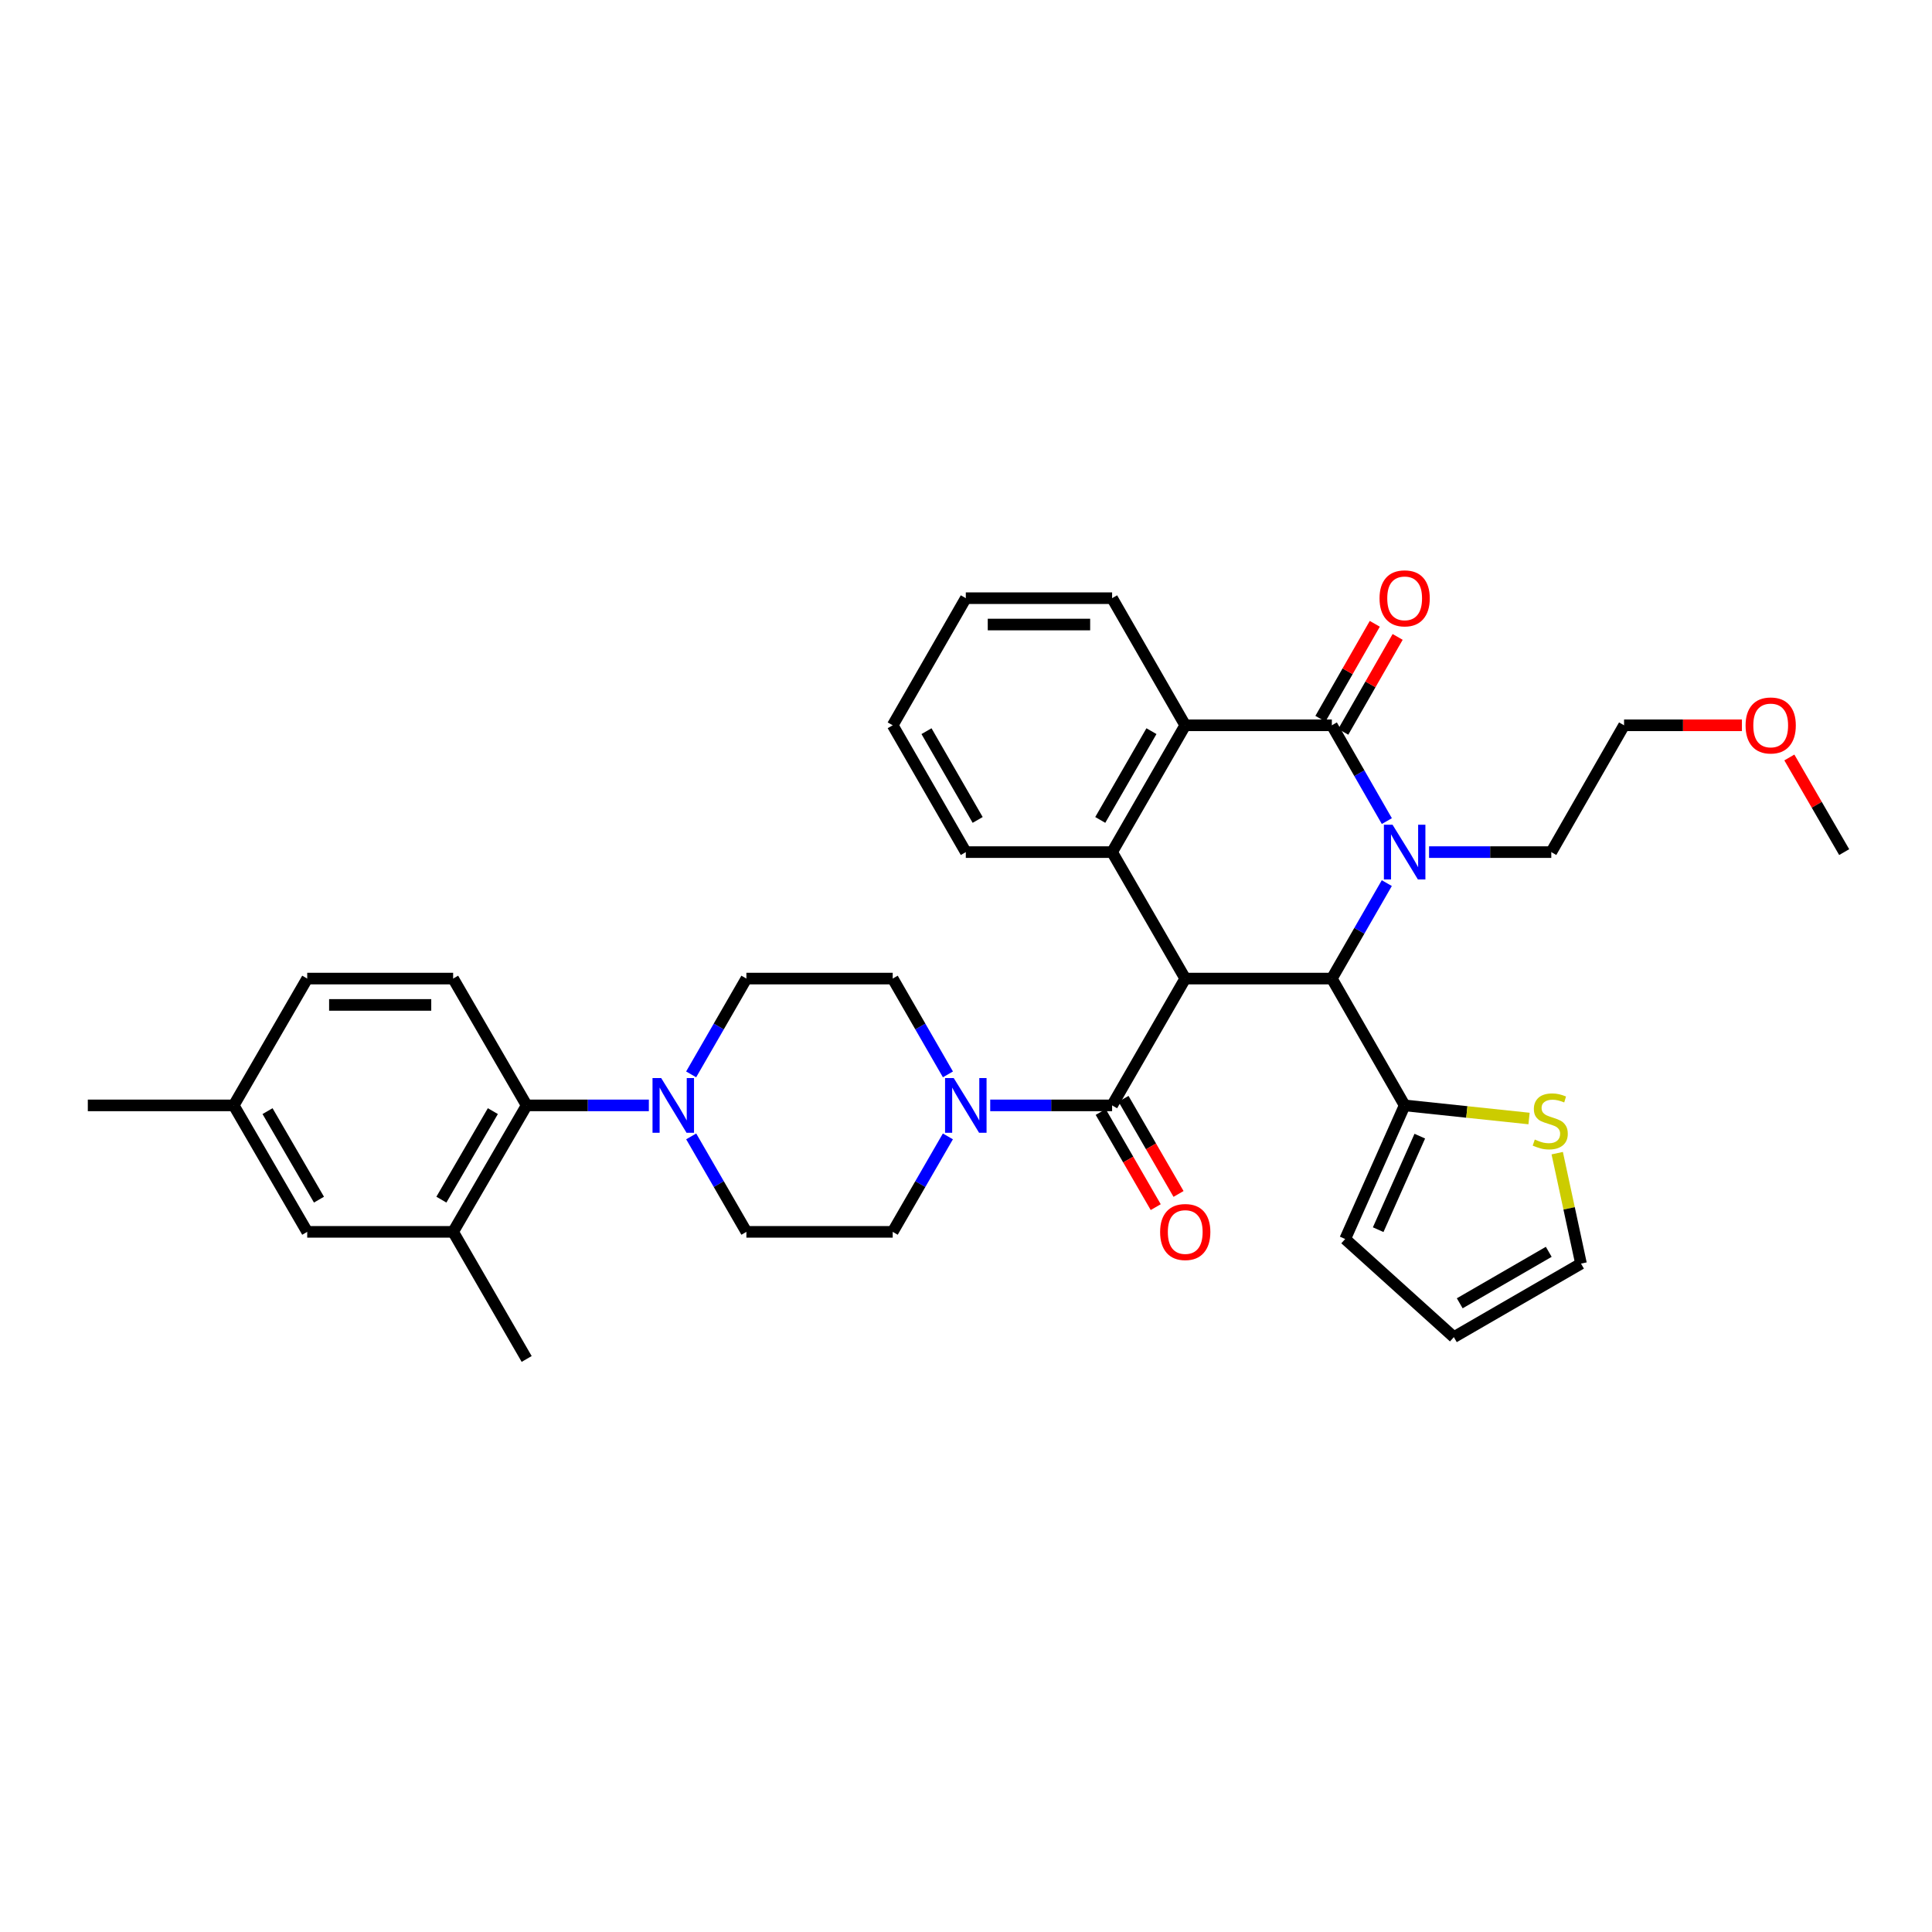 <?xml version='1.0' encoding='iso-8859-1'?>
<svg version='1.1' baseProfile='full'
              xmlns='http://www.w3.org/2000/svg'
                      xmlns:rdkit='http://www.rdkit.org/xml'
                      xmlns:xlink='http://www.w3.org/1999/xlink'
                  xml:space='preserve'
width='1000px' height='1000px' viewBox='0 0 1000 1000'>
<!-- END OF HEADER -->
<rect style='opacity:1.0;fill:#FFFFFF;stroke:none' width='1000' height='1000' x='0' y='0'> </rect>
<path class='bond-2' d='M 613.477,506.509 L 689.359,506.509' style='fill:none;fill-rule:evenodd;stroke:#000000;stroke-width:6px;stroke-linecap:butt;stroke-linejoin:miter;stroke-opacity:1' />
<path class='bond-3' d='M 613.477,506.509 L 575.624,572.149' style='fill:none;fill-rule:evenodd;stroke:#000000;stroke-width:6px;stroke-linecap:butt;stroke-linejoin:miter;stroke-opacity:1' />
<path class='bond-4' d='M 613.477,506.509 L 575.624,441.051' style='fill:none;fill-rule:evenodd;stroke:#000000;stroke-width:6px;stroke-linecap:butt;stroke-linejoin:miter;stroke-opacity:1' />
<path class='bond-0' d='M 717.806,457.1 L 703.582,481.804' style='fill:none;fill-rule:evenodd;stroke:#0000FF;stroke-width:6px;stroke-linecap:butt;stroke-linejoin:miter;stroke-opacity:1' />
<path class='bond-0' d='M 703.582,481.804 L 689.359,506.509' style='fill:none;fill-rule:evenodd;stroke:#000000;stroke-width:6px;stroke-linecap:butt;stroke-linejoin:miter;stroke-opacity:1' />
<path class='bond-23' d='M 739.683,441.051 L 771.312,441.051' style='fill:none;fill-rule:evenodd;stroke:#0000FF;stroke-width:6px;stroke-linecap:butt;stroke-linejoin:miter;stroke-opacity:1' />
<path class='bond-23' d='M 771.312,441.051 L 802.942,441.051' style='fill:none;fill-rule:evenodd;stroke:#000000;stroke-width:6px;stroke-linecap:butt;stroke-linejoin:miter;stroke-opacity:1' />
<path class='bond-35' d='M 717.829,424.999 L 703.594,400.205' style='fill:none;fill-rule:evenodd;stroke:#0000FF;stroke-width:6px;stroke-linecap:butt;stroke-linejoin:miter;stroke-opacity:1' />
<path class='bond-35' d='M 703.594,400.205 L 689.359,375.412' style='fill:none;fill-rule:evenodd;stroke:#000000;stroke-width:6px;stroke-linecap:butt;stroke-linejoin:miter;stroke-opacity:1' />
<path class='bond-1' d='M 689.359,375.412 L 613.477,375.412' style='fill:none;fill-rule:evenodd;stroke:#000000;stroke-width:6px;stroke-linecap:butt;stroke-linejoin:miter;stroke-opacity:1' />
<path class='bond-12' d='M 695.274,378.801 L 709.348,354.233' style='fill:none;fill-rule:evenodd;stroke:#000000;stroke-width:6px;stroke-linecap:butt;stroke-linejoin:miter;stroke-opacity:1' />
<path class='bond-12' d='M 709.348,354.233 L 723.421,329.665' style='fill:none;fill-rule:evenodd;stroke:#FF0000;stroke-width:6px;stroke-linecap:butt;stroke-linejoin:miter;stroke-opacity:1' />
<path class='bond-12' d='M 683.443,372.023 L 697.516,347.455' style='fill:none;fill-rule:evenodd;stroke:#000000;stroke-width:6px;stroke-linecap:butt;stroke-linejoin:miter;stroke-opacity:1' />
<path class='bond-12' d='M 697.516,347.455 L 711.589,322.887' style='fill:none;fill-rule:evenodd;stroke:#FF0000;stroke-width:6px;stroke-linecap:butt;stroke-linejoin:miter;stroke-opacity:1' />
<path class='bond-8' d='M 689.359,506.509 L 727.045,572.149' style='fill:none;fill-rule:evenodd;stroke:#000000;stroke-width:6px;stroke-linecap:butt;stroke-linejoin:miter;stroke-opacity:1' />
<path class='bond-6' d='M 575.624,572.149 L 544.079,572.149' style='fill:none;fill-rule:evenodd;stroke:#000000;stroke-width:6px;stroke-linecap:butt;stroke-linejoin:miter;stroke-opacity:1' />
<path class='bond-6' d='M 544.079,572.149 L 512.535,572.149' style='fill:none;fill-rule:evenodd;stroke:#0000FF;stroke-width:6px;stroke-linecap:butt;stroke-linejoin:miter;stroke-opacity:1' />
<path class='bond-14' d='M 569.722,575.562 L 583.961,600.185' style='fill:none;fill-rule:evenodd;stroke:#000000;stroke-width:6px;stroke-linecap:butt;stroke-linejoin:miter;stroke-opacity:1' />
<path class='bond-14' d='M 583.961,600.185 L 598.201,624.809' style='fill:none;fill-rule:evenodd;stroke:#FF0000;stroke-width:6px;stroke-linecap:butt;stroke-linejoin:miter;stroke-opacity:1' />
<path class='bond-14' d='M 581.526,568.736 L 595.765,593.359' style='fill:none;fill-rule:evenodd;stroke:#000000;stroke-width:6px;stroke-linecap:butt;stroke-linejoin:miter;stroke-opacity:1' />
<path class='bond-14' d='M 595.765,593.359 L 610.005,617.983' style='fill:none;fill-rule:evenodd;stroke:#FF0000;stroke-width:6px;stroke-linecap:butt;stroke-linejoin:miter;stroke-opacity:1' />
<path class='bond-5' d='M 575.624,441.051 L 613.477,375.412' style='fill:none;fill-rule:evenodd;stroke:#000000;stroke-width:6px;stroke-linecap:butt;stroke-linejoin:miter;stroke-opacity:1' />
<path class='bond-5' d='M 569.49,424.394 L 595.987,378.446' style='fill:none;fill-rule:evenodd;stroke:#000000;stroke-width:6px;stroke-linecap:butt;stroke-linejoin:miter;stroke-opacity:1' />
<path class='bond-26' d='M 575.624,441.051 L 499.902,441.051' style='fill:none;fill-rule:evenodd;stroke:#000000;stroke-width:6px;stroke-linecap:butt;stroke-linejoin:miter;stroke-opacity:1' />
<path class='bond-27' d='M 613.477,375.412 L 575.624,309.621' style='fill:none;fill-rule:evenodd;stroke:#000000;stroke-width:6px;stroke-linecap:butt;stroke-linejoin:miter;stroke-opacity:1' />
<path class='bond-15' d='M 490.624,588.199 L 476.343,612.903' style='fill:none;fill-rule:evenodd;stroke:#0000FF;stroke-width:6px;stroke-linecap:butt;stroke-linejoin:miter;stroke-opacity:1' />
<path class='bond-15' d='M 476.343,612.903 L 462.063,637.606' style='fill:none;fill-rule:evenodd;stroke:#000000;stroke-width:6px;stroke-linecap:butt;stroke-linejoin:miter;stroke-opacity:1' />
<path class='bond-16' d='M 490.647,556.095 L 476.355,531.302' style='fill:none;fill-rule:evenodd;stroke:#0000FF;stroke-width:6px;stroke-linecap:butt;stroke-linejoin:miter;stroke-opacity:1' />
<path class='bond-16' d='M 476.355,531.302 L 462.063,506.509' style='fill:none;fill-rule:evenodd;stroke:#000000;stroke-width:6px;stroke-linecap:butt;stroke-linejoin:miter;stroke-opacity:1' />
<path class='bond-7' d='M 357.738,556.094 L 372.036,531.302' style='fill:none;fill-rule:evenodd;stroke:#0000FF;stroke-width:6px;stroke-linecap:butt;stroke-linejoin:miter;stroke-opacity:1' />
<path class='bond-7' d='M 372.036,531.302 L 386.333,506.509' style='fill:none;fill-rule:evenodd;stroke:#000000;stroke-width:6px;stroke-linecap:butt;stroke-linejoin:miter;stroke-opacity:1' />
<path class='bond-9' d='M 335.843,572.149 L 304.221,572.149' style='fill:none;fill-rule:evenodd;stroke:#0000FF;stroke-width:6px;stroke-linecap:butt;stroke-linejoin:miter;stroke-opacity:1' />
<path class='bond-9' d='M 304.221,572.149 L 272.598,572.149' style='fill:none;fill-rule:evenodd;stroke:#000000;stroke-width:6px;stroke-linecap:butt;stroke-linejoin:miter;stroke-opacity:1' />
<path class='bond-37' d='M 357.762,588.199 L 372.047,612.903' style='fill:none;fill-rule:evenodd;stroke:#0000FF;stroke-width:6px;stroke-linecap:butt;stroke-linejoin:miter;stroke-opacity:1' />
<path class='bond-37' d='M 372.047,612.903 L 386.333,637.606' style='fill:none;fill-rule:evenodd;stroke:#000000;stroke-width:6px;stroke-linecap:butt;stroke-linejoin:miter;stroke-opacity:1' />
<path class='bond-11' d='M 727.045,572.149 L 759.238,575.546' style='fill:none;fill-rule:evenodd;stroke:#000000;stroke-width:6px;stroke-linecap:butt;stroke-linejoin:miter;stroke-opacity:1' />
<path class='bond-11' d='M 759.238,575.546 L 791.43,578.944' style='fill:none;fill-rule:evenodd;stroke:#CCCC00;stroke-width:6px;stroke-linecap:butt;stroke-linejoin:miter;stroke-opacity:1' />
<path class='bond-19' d='M 727.045,572.149 L 696.267,641.311' style='fill:none;fill-rule:evenodd;stroke:#000000;stroke-width:6px;stroke-linecap:butt;stroke-linejoin:miter;stroke-opacity:1' />
<path class='bond-19' d='M 734.886,588.067 L 713.342,636.48' style='fill:none;fill-rule:evenodd;stroke:#000000;stroke-width:6px;stroke-linecap:butt;stroke-linejoin:miter;stroke-opacity:1' />
<path class='bond-10' d='M 272.598,572.149 L 234.54,637.606' style='fill:none;fill-rule:evenodd;stroke:#000000;stroke-width:6px;stroke-linecap:butt;stroke-linejoin:miter;stroke-opacity:1' />
<path class='bond-10' d='M 255.102,575.114 L 228.461,620.934' style='fill:none;fill-rule:evenodd;stroke:#000000;stroke-width:6px;stroke-linecap:butt;stroke-linejoin:miter;stroke-opacity:1' />
<path class='bond-13' d='M 272.598,572.149 L 234.54,506.509' style='fill:none;fill-rule:evenodd;stroke:#000000;stroke-width:6px;stroke-linecap:butt;stroke-linejoin:miter;stroke-opacity:1' />
<path class='bond-20' d='M 234.54,637.606 L 159.015,637.606' style='fill:none;fill-rule:evenodd;stroke:#000000;stroke-width:6px;stroke-linecap:butt;stroke-linejoin:miter;stroke-opacity:1' />
<path class='bond-28' d='M 234.54,637.606 L 272.598,703.397' style='fill:none;fill-rule:evenodd;stroke:#000000;stroke-width:6px;stroke-linecap:butt;stroke-linejoin:miter;stroke-opacity:1' />
<path class='bond-21' d='M 806.016,596.873 L 812.172,625.455' style='fill:none;fill-rule:evenodd;stroke:#CCCC00;stroke-width:6px;stroke-linecap:butt;stroke-linejoin:miter;stroke-opacity:1' />
<path class='bond-21' d='M 812.172,625.455 L 818.327,654.037' style='fill:none;fill-rule:evenodd;stroke:#000000;stroke-width:6px;stroke-linecap:butt;stroke-linejoin:miter;stroke-opacity:1' />
<path class='bond-24' d='M 234.54,506.509 L 159.015,506.509' style='fill:none;fill-rule:evenodd;stroke:#000000;stroke-width:6px;stroke-linecap:butt;stroke-linejoin:miter;stroke-opacity:1' />
<path class='bond-24' d='M 223.212,520.145 L 170.344,520.145' style='fill:none;fill-rule:evenodd;stroke:#000000;stroke-width:6px;stroke-linecap:butt;stroke-linejoin:miter;stroke-opacity:1' />
<path class='bond-17' d='M 462.063,637.606 L 386.333,637.606' style='fill:none;fill-rule:evenodd;stroke:#000000;stroke-width:6px;stroke-linecap:butt;stroke-linejoin:miter;stroke-opacity:1' />
<path class='bond-18' d='M 462.063,506.509 L 386.333,506.509' style='fill:none;fill-rule:evenodd;stroke:#000000;stroke-width:6px;stroke-linecap:butt;stroke-linejoin:miter;stroke-opacity:1' />
<path class='bond-22' d='M 696.267,641.311 L 752.513,692.095' style='fill:none;fill-rule:evenodd;stroke:#000000;stroke-width:6px;stroke-linecap:butt;stroke-linejoin:miter;stroke-opacity:1' />
<path class='bond-39' d='M 159.015,637.606 L 120.98,572.149' style='fill:none;fill-rule:evenodd;stroke:#000000;stroke-width:6px;stroke-linecap:butt;stroke-linejoin:miter;stroke-opacity:1' />
<path class='bond-39' d='M 165.099,620.937 L 138.475,575.117' style='fill:none;fill-rule:evenodd;stroke:#000000;stroke-width:6px;stroke-linecap:butt;stroke-linejoin:miter;stroke-opacity:1' />
<path class='bond-38' d='M 818.327,654.037 L 752.513,692.095' style='fill:none;fill-rule:evenodd;stroke:#000000;stroke-width:6px;stroke-linecap:butt;stroke-linejoin:miter;stroke-opacity:1' />
<path class='bond-38' d='M 801.629,647.942 L 755.56,674.583' style='fill:none;fill-rule:evenodd;stroke:#000000;stroke-width:6px;stroke-linecap:butt;stroke-linejoin:miter;stroke-opacity:1' />
<path class='bond-30' d='M 802.942,441.051 L 840.614,375.412' style='fill:none;fill-rule:evenodd;stroke:#000000;stroke-width:6px;stroke-linecap:butt;stroke-linejoin:miter;stroke-opacity:1' />
<path class='bond-25' d='M 159.015,506.509 L 120.98,572.149' style='fill:none;fill-rule:evenodd;stroke:#000000;stroke-width:6px;stroke-linecap:butt;stroke-linejoin:miter;stroke-opacity:1' />
<path class='bond-31' d='M 120.98,572.149 L 45.455,572.149' style='fill:none;fill-rule:evenodd;stroke:#000000;stroke-width:6px;stroke-linecap:butt;stroke-linejoin:miter;stroke-opacity:1' />
<path class='bond-33' d='M 499.902,441.051 L 462.063,375.412' style='fill:none;fill-rule:evenodd;stroke:#000000;stroke-width:6px;stroke-linecap:butt;stroke-linejoin:miter;stroke-opacity:1' />
<path class='bond-33' d='M 506.039,424.396 L 479.552,378.448' style='fill:none;fill-rule:evenodd;stroke:#000000;stroke-width:6px;stroke-linecap:butt;stroke-linejoin:miter;stroke-opacity:1' />
<path class='bond-36' d='M 575.624,309.621 L 499.902,309.621' style='fill:none;fill-rule:evenodd;stroke:#000000;stroke-width:6px;stroke-linecap:butt;stroke-linejoin:miter;stroke-opacity:1' />
<path class='bond-36' d='M 564.265,323.256 L 511.26,323.256' style='fill:none;fill-rule:evenodd;stroke:#000000;stroke-width:6px;stroke-linecap:butt;stroke-linejoin:miter;stroke-opacity:1' />
<path class='bond-29' d='M 901.613,375.412 L 871.113,375.412' style='fill:none;fill-rule:evenodd;stroke:#FF0000;stroke-width:6px;stroke-linecap:butt;stroke-linejoin:miter;stroke-opacity:1' />
<path class='bond-29' d='M 871.113,375.412 L 840.614,375.412' style='fill:none;fill-rule:evenodd;stroke:#000000;stroke-width:6px;stroke-linecap:butt;stroke-linejoin:miter;stroke-opacity:1' />
<path class='bond-32' d='M 926.162,392.068 L 940.354,416.56' style='fill:none;fill-rule:evenodd;stroke:#FF0000;stroke-width:6px;stroke-linecap:butt;stroke-linejoin:miter;stroke-opacity:1' />
<path class='bond-32' d='M 940.354,416.56 L 954.545,441.051' style='fill:none;fill-rule:evenodd;stroke:#000000;stroke-width:6px;stroke-linecap:butt;stroke-linejoin:miter;stroke-opacity:1' />
<path class='bond-34' d='M 462.063,375.412 L 499.902,309.621' style='fill:none;fill-rule:evenodd;stroke:#000000;stroke-width:6px;stroke-linecap:butt;stroke-linejoin:miter;stroke-opacity:1' />
<path  class='atom-1' d='M 720.785 426.891
L 730.065 441.891
Q 730.985 443.371, 732.465 446.051
Q 733.945 448.731, 734.025 448.891
L 734.025 426.891
L 737.785 426.891
L 737.785 455.211
L 733.905 455.211
L 723.945 438.811
Q 722.785 436.891, 721.545 434.691
Q 720.345 432.491, 719.985 431.811
L 719.985 455.211
L 716.305 455.211
L 716.305 426.891
L 720.785 426.891
' fill='#0000FF'/>
<path  class='atom-7' d='M 493.642 557.989
L 502.922 572.989
Q 503.842 574.469, 505.322 577.149
Q 506.802 579.829, 506.882 579.989
L 506.882 557.989
L 510.642 557.989
L 510.642 586.309
L 506.762 586.309
L 496.802 569.909
Q 495.642 567.989, 494.402 565.789
Q 493.202 563.589, 492.842 562.909
L 492.842 586.309
L 489.162 586.309
L 489.162 557.989
L 493.642 557.989
' fill='#0000FF'/>
<path  class='atom-8' d='M 342.22 557.989
L 351.5 572.989
Q 352.42 574.469, 353.9 577.149
Q 355.38 579.829, 355.46 579.989
L 355.46 557.989
L 359.22 557.989
L 359.22 586.309
L 355.34 586.309
L 345.38 569.909
Q 344.22 567.989, 342.98 565.789
Q 341.78 563.589, 341.42 562.909
L 341.42 586.309
L 337.74 586.309
L 337.74 557.989
L 342.22 557.989
' fill='#0000FF'/>
<path  class='atom-12' d='M 794.404 589.823
Q 794.724 589.943, 796.044 590.503
Q 797.364 591.063, 798.804 591.423
Q 800.284 591.743, 801.724 591.743
Q 804.404 591.743, 805.964 590.463
Q 807.524 589.143, 807.524 586.863
Q 807.524 585.303, 806.724 584.343
Q 805.964 583.383, 804.764 582.863
Q 803.564 582.343, 801.564 581.743
Q 799.044 580.983, 797.524 580.263
Q 796.044 579.543, 794.964 578.023
Q 793.924 576.503, 793.924 573.943
Q 793.924 570.383, 796.324 568.183
Q 798.764 565.983, 803.564 565.983
Q 806.844 565.983, 810.564 567.543
L 809.644 570.623
Q 806.244 569.223, 803.684 569.223
Q 800.924 569.223, 799.404 570.383
Q 797.884 571.503, 797.924 573.463
Q 797.924 574.983, 798.684 575.903
Q 799.484 576.823, 800.604 577.343
Q 801.764 577.863, 803.684 578.463
Q 806.244 579.263, 807.764 580.063
Q 809.284 580.863, 810.364 582.503
Q 811.484 584.103, 811.484 586.863
Q 811.484 590.783, 808.844 592.903
Q 806.244 594.983, 801.884 594.983
Q 799.364 594.983, 797.444 594.423
Q 795.564 593.903, 793.324 592.983
L 794.404 589.823
' fill='#CCCC00'/>
<path  class='atom-13' d='M 714.045 309.701
Q 714.045 302.901, 717.405 299.101
Q 720.765 295.301, 727.045 295.301
Q 733.325 295.301, 736.685 299.101
Q 740.045 302.901, 740.045 309.701
Q 740.045 316.581, 736.645 320.501
Q 733.245 324.381, 727.045 324.381
Q 720.805 324.381, 717.405 320.501
Q 714.045 316.621, 714.045 309.701
M 727.045 321.181
Q 731.365 321.181, 733.685 318.301
Q 736.045 315.381, 736.045 309.701
Q 736.045 304.141, 733.685 301.341
Q 731.365 298.501, 727.045 298.501
Q 722.725 298.501, 720.365 301.301
Q 718.045 304.101, 718.045 309.701
Q 718.045 315.421, 720.365 318.301
Q 722.725 321.181, 727.045 321.181
' fill='#FF0000'/>
<path  class='atom-15' d='M 600.477 637.686
Q 600.477 630.886, 603.837 627.086
Q 607.197 623.286, 613.477 623.286
Q 619.757 623.286, 623.117 627.086
Q 626.477 630.886, 626.477 637.686
Q 626.477 644.566, 623.077 648.486
Q 619.677 652.366, 613.477 652.366
Q 607.237 652.366, 603.837 648.486
Q 600.477 644.606, 600.477 637.686
M 613.477 649.166
Q 617.797 649.166, 620.117 646.286
Q 622.477 643.366, 622.477 637.686
Q 622.477 632.126, 620.117 629.326
Q 617.797 626.486, 613.477 626.486
Q 609.157 626.486, 606.797 629.286
Q 604.477 632.086, 604.477 637.686
Q 604.477 643.406, 606.797 646.286
Q 609.157 649.166, 613.477 649.166
' fill='#FF0000'/>
<path  class='atom-30' d='M 903.51 375.492
Q 903.51 368.692, 906.87 364.892
Q 910.23 361.092, 916.51 361.092
Q 922.79 361.092, 926.15 364.892
Q 929.51 368.692, 929.51 375.492
Q 929.51 382.372, 926.11 386.292
Q 922.71 390.172, 916.51 390.172
Q 910.27 390.172, 906.87 386.292
Q 903.51 382.412, 903.51 375.492
M 916.51 386.972
Q 920.83 386.972, 923.15 384.092
Q 925.51 381.172, 925.51 375.492
Q 925.51 369.932, 923.15 367.132
Q 920.83 364.292, 916.51 364.292
Q 912.19 364.292, 909.83 367.092
Q 907.51 369.892, 907.51 375.492
Q 907.51 381.212, 909.83 384.092
Q 912.19 386.972, 916.51 386.972
' fill='#FF0000'/>
</svg>

